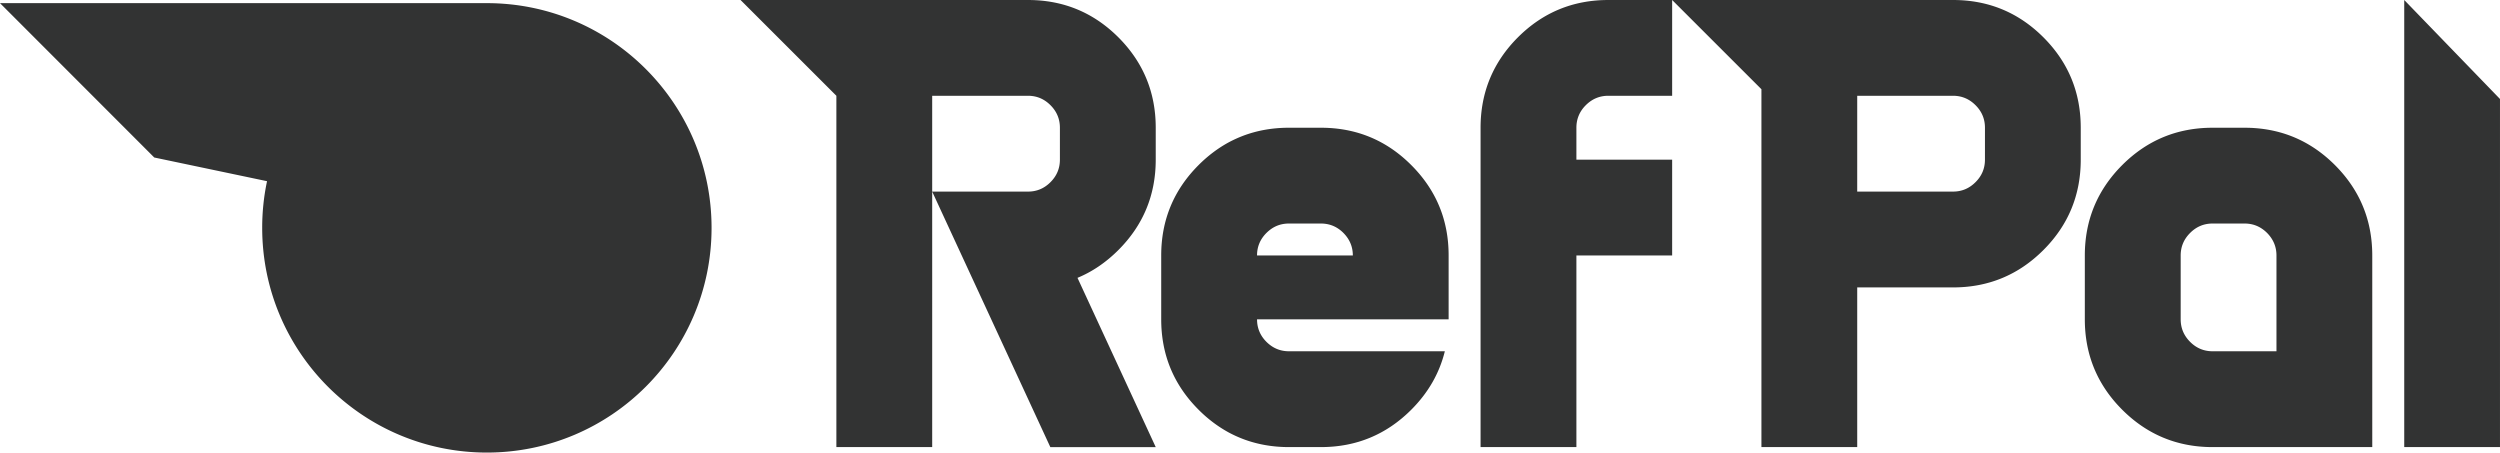 <svg xmlns="http://www.w3.org/2000/svg" xml:space="preserve" width="1047.69" height="189.656"><g fill="#323333"><path d="M64.399 1.318H0l64.644 64.685 47.266 9.928a94.122 94.122 0 0 0-2.029 19.558c0 52.018 42.141 94.167 94.144 94.167 51.998 0 94.172-42.149 94.172-94.167 0-52.008-42.174-94.171-94.172-94.171H64.399zM1047.684 41.484v145.883h-40.127V0zM660.631 66.901h40.127v40.158h-40.127v80.308h-40.16V53.532c0-14.805 5.225-27.445 15.654-37.889C646.566 5.221 659.201.001 673.992.001h26.766v40.135h-26.766c-3.646 0-6.801 1.326-9.426 3.951-2.636 2.633-3.936 5.783-3.936 9.445v13.369zM940.635 53.532c14.808 0 27.442 5.214 37.885 15.654 10.43 10.443 15.637 23.077 15.637 37.873v80.308h-66.909c-14.808 0-27.438-5.229-37.884-15.667-10.425-10.436-15.664-23.056-15.664-37.882v-26.76c0-14.796 5.239-27.43 15.664-37.873 10.446-10.439 23.076-15.654 37.884-15.654h13.387zm13.378 53.526c0-3.655-1.326-6.79-3.935-9.438-2.642-2.634-5.78-3.947-9.443-3.947h-13.388c-3.646 0-6.795 1.313-9.421 3.947-2.642 2.647-3.957 5.782-3.957 9.438v26.76c0 3.654 1.315 6.803 3.957 9.45 2.626 2.633 5.774 3.941 9.421 3.941h26.766zM484.339 66.901V53.532c0-14.805-5.224-27.445-15.653-37.889C458.24 5.221 445.611.001 430.802.001H310.345l40.159 40.135v147.231h40.154V40.136h40.144c3.679 0 6.812 1.326 9.427 3.951 2.636 2.633 3.951 5.783 3.951 9.445v13.369c0 3.668-1.315 6.812-3.951 9.438-2.615 2.634-5.748 3.954-9.427 3.954h-40.144l49.51 107.075h44.171l-32.791-70.93c6.254-2.589 11.941-6.47 17.138-11.655 10.429-10.432 15.653-23.069 15.653-37.882zM856.343 15.642C845.912 5.22 833.293 0 818.459 0H700.758l37.415 37.392v149.974h40.143v-66.917h40.144c14.834 0 27.453-5.236 37.884-15.667 10.44-10.431 15.647-23.068 15.647-37.881V53.532c-.001-14.805-5.208-27.446-15.648-37.89zm-24.496 51.259c0 3.668-1.31 6.812-3.951 9.438-2.625 2.634-5.747 3.954-9.437 3.954h-40.144V40.136h40.144c3.689 0 6.812 1.326 9.437 3.951 2.642 2.633 3.951 5.783 3.951 9.445zM566.941 133.818h40.143v-26.76c0-3.698-.321-7.27-.978-10.693-.496-2.572-1.151-5.076-2.014-7.49a50.712 50.712 0 0 0-2.231-5.308c-2.555-5.186-6.026-9.978-10.431-14.382-10.431-10.439-23.061-15.654-37.885-15.654h-13.371c-6.943 0-13.405 1.151-19.387 3.436a53.35 53.35 0 0 0-5.835 2.668c-4.508 2.459-8.754 5.63-12.661 9.549-10.431 10.443-15.654 23.077-15.654 37.873v26.76c0 14.826 5.224 27.446 15.654 37.882 3.907 3.932 8.153 7.089 12.661 9.553a53.366 53.366 0 0 0 5.835 2.67c5.981 2.292 12.443 3.443 19.387 3.443h13.371c14.824 0 27.444-5.229 37.885-15.667 7.117-7.117 11.789-15.28 14.065-24.49h-65.321c-2.745 0-5.196-.738-7.368-2.225a14.796 14.796 0 0 1-2.068-1.716c-2.643-2.647-3.94-5.796-3.94-9.45h40.143zm-36.203-36.197a15.262 15.262 0 0 1 2.068-1.73c2.172-1.479 4.623-2.216 7.368-2.216h13.371c3.68 0 6.818 1.313 9.454 3.947 2.614 2.647 3.941 5.782 3.941 9.438h-40.144c.001-3.657 1.299-6.792 3.942-9.439z"/></g><script type="text/javascript"/></svg>
